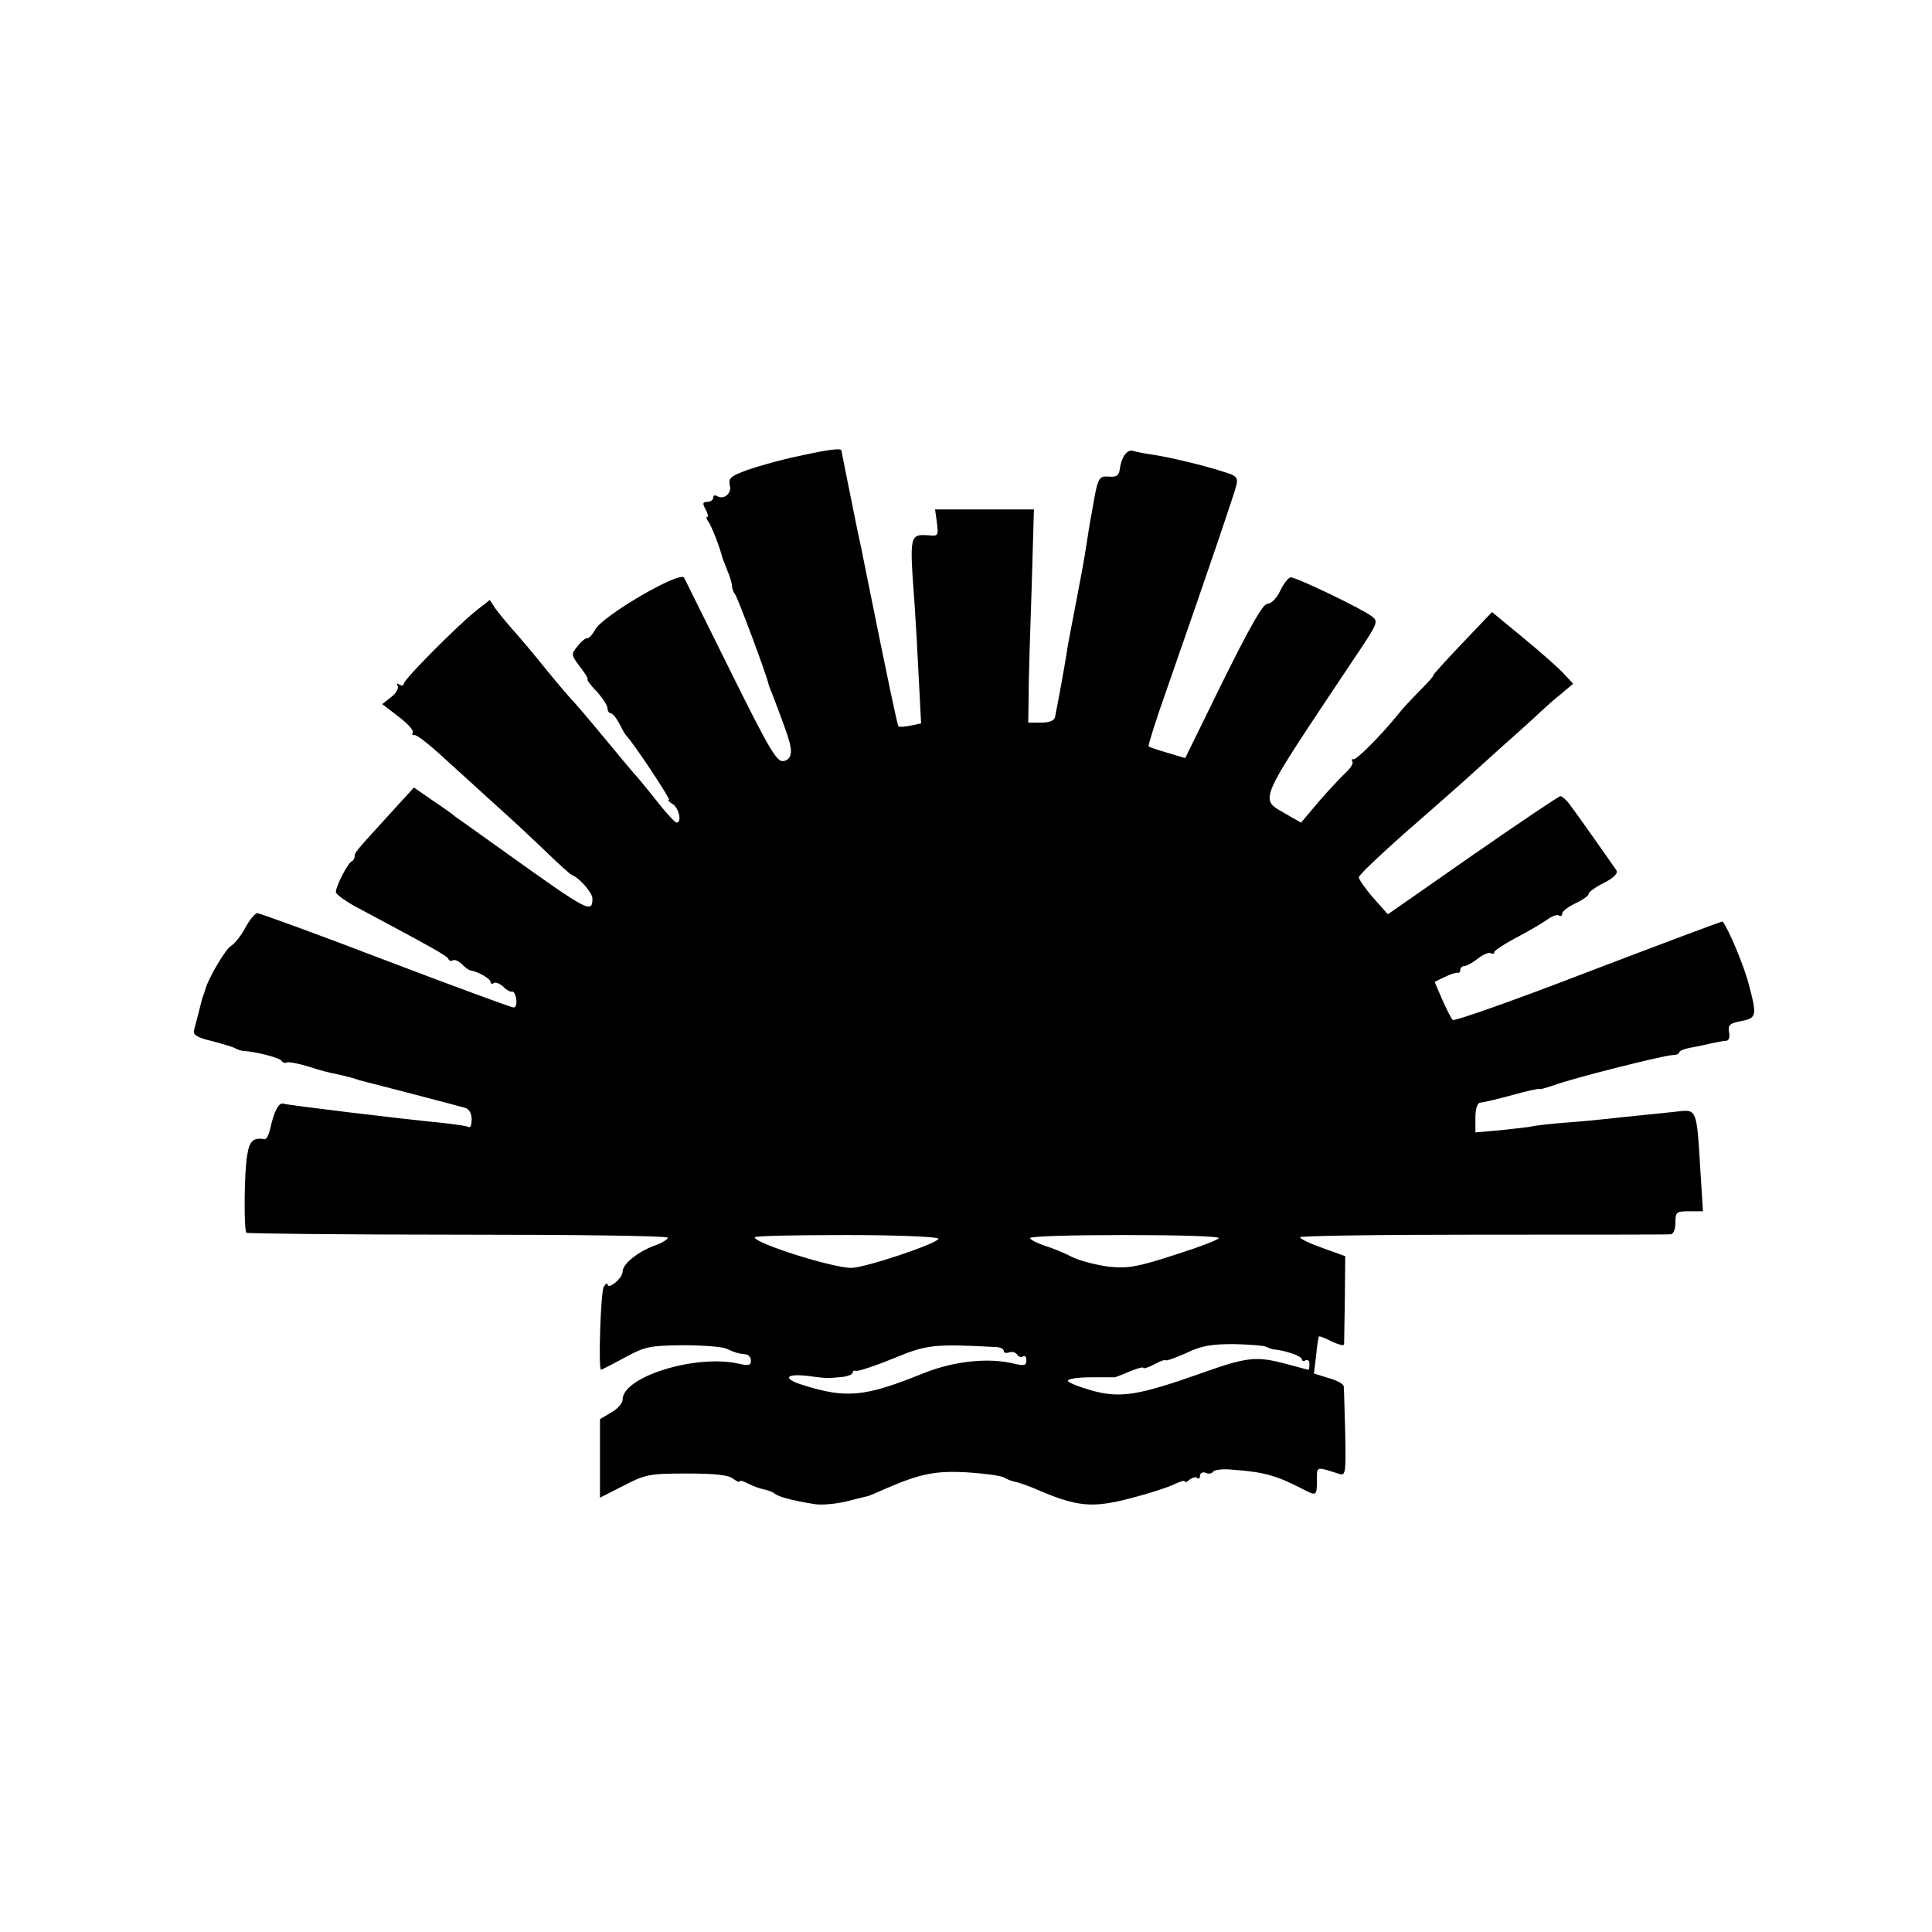<?xml version="1.0" standalone="no"?>
<!DOCTYPE svg PUBLIC "-//W3C//DTD SVG 20010904//EN"
 "http://www.w3.org/TR/2001/REC-SVG-20010904/DTD/svg10.dtd">
<svg version="1.0" xmlns="http://www.w3.org/2000/svg"
 width="512pt" height="512pt" viewBox="0 0 512 512"
 preserveAspectRatio="xMidYMid meet">
<g transform="translate(0,512) scale(0.1,-0.1)"
fill="#000000" stroke="none">
<path d="M2115 3911 c-44 -9 -104 -26 -133 -36 -46 -17 -52 -22 -48 -41 6 -22
-16 -40 -35 -28 -5 3 -9 0 -9 -5 0 -6 -7 -11 -15 -11 -13 0 -14 -4 -5 -20 6
-11 8 -20 4 -20 -3 0 -2 -6 3 -12 8 -10 31 -69 38 -98 1 -3 7 -18 13 -33 7
-16 12 -34 12 -41 0 -6 4 -16 8 -21 7 -8 82 -210 88 -235 0 -3 4 -14 9 -25 43
-113 52 -139 51 -158 -1 -14 -8 -23 -21 -24 -17 -2 -39 36 -140 240 -66 133
-121 244 -122 246 -11 19 -218 -102 -236 -138 -7 -13 -16 -23 -20 -22 -4 1
-16 -8 -26 -21 -18 -22 -18 -23 6 -55 14 -18 23 -33 20 -33 -3 0 7 -15 24 -32
16 -18 29 -38 29 -45 0 -7 4 -13 8 -13 5 0 15 -12 23 -27 8 -16 16 -30 19 -33
17 -16 119 -170 113 -170 -5 0 0 -5 10 -11 16 -10 25 -49 10 -49 -5 1 -25 23
-46 49 -21 27 -46 57 -55 68 -10 10 -50 59 -91 108 -41 50 -80 95 -85 100 -6
6 -37 42 -68 80 -31 39 -71 86 -88 105 -17 19 -38 45 -47 57 l-15 23 -37 -29
c-52 -42 -191 -182 -191 -193 0 -5 -5 -6 -12 -2 -6 4 -8 3 -4 -4 3 -6 -4 -19
-17 -29 l-24 -19 43 -33 c24 -18 41 -37 38 -42 -3 -5 -1 -8 4 -7 5 2 36 -22
69 -52 33 -30 98 -89 143 -130 46 -41 109 -100 140 -130 31 -30 61 -57 66 -59
20 -8 54 -47 54 -62 0 -41 -12 -34 -222 116 -73 52 -137 98 -143 102 -5 5 -32
24 -59 42 l-49 34 -63 -69 c-93 -102 -94 -103 -94 -113 0 -5 -3 -11 -7 -13
-11 -4 -43 -67 -43 -82 0 -6 30 -28 68 -47 185 -99 227 -122 230 -130 2 -5 7
-7 12 -4 5 3 15 -2 24 -10 8 -9 19 -16 23 -17 19 -2 53 -22 53 -30 0 -5 4 -7
9 -3 5 3 16 -2 25 -10 8 -9 19 -14 23 -13 4 2 9 -7 11 -19 2 -13 -1 -23 -7
-23 -5 0 -158 56 -339 125 -180 69 -334 125 -340 125 -6 0 -20 -17 -31 -37
-11 -21 -28 -43 -39 -50 -15 -9 -60 -86 -68 -115 -1 -5 -3 -10 -4 -13 -3 -6
-4 -10 -14 -50 -4 -16 -10 -37 -12 -46 -3 -11 9 -19 48 -28 29 -8 58 -16 63
-20 6 -3 15 -6 20 -6 33 -2 96 -18 101 -26 3 -5 9 -7 13 -5 4 3 30 -2 57 -10
27 -9 60 -18 74 -20 14 -3 34 -8 45 -11 11 -4 25 -8 30 -9 21 -5 251 -65 268
-70 10 -3 17 -15 17 -30 0 -14 -3 -23 -7 -21 -5 3 -35 7 -68 11 -123 12 -410
47 -423 51 -13 5 -26 -20 -36 -67 -4 -16 -10 -27 -14 -27 -31 5 -41 -4 -47
-43 -8 -46 -9 -197 -2 -205 3 -2 255 -5 561 -5 306 0 556 -3 556 -8 0 -4 -14
-13 -30 -19 -47 -16 -90 -50 -90 -71 0 -18 -40 -50 -40 -33 0 4 -5 1 -10 -7
-8 -13 -15 -220 -7 -220 1 0 29 14 62 32 55 30 67 32 155 33 52 0 104 -4 115
-9 24 -11 31 -13 50 -15 8 0 15 -8 15 -17 0 -12 -6 -14 -32 -8 -112 26 -308
-34 -308 -95 0 -9 -13 -25 -30 -34 l-30 -18 0 -104 0 -104 63 32 c58 30 68 32
168 32 75 0 111 -4 122 -14 10 -7 17 -10 17 -7 0 4 10 1 23 -6 12 -6 31 -13
41 -15 11 -2 24 -7 30 -12 11 -8 43 -17 104 -27 18 -3 56 0 85 7 29 7 54 14
57 14 3 1 23 9 45 19 94 41 135 49 220 44 46 -3 89 -9 97 -14 7 -5 20 -9 28
-11 8 -1 30 -9 50 -17 115 -50 153 -54 262 -25 46 12 95 28 111 36 15 7 27 11
27 7 0 -4 6 -1 13 5 8 6 17 8 20 4 4 -3 7 -1 7 6 0 7 7 11 15 8 8 -4 17 -2 20
3 3 5 27 8 53 5 82 -6 114 -15 184 -51 36 -19 38 -19 38 22 0 39 -4 38 59 18
17 -5 18 1 16 108 -2 62 -3 118 -4 124 0 6 -18 16 -40 22 l-39 12 6 48 c2 26
6 48 7 50 2 2 17 -4 34 -13 17 -8 32 -12 33 -8 0 5 1 59 2 121 l1 113 -58 21
c-32 11 -60 24 -62 29 -3 4 214 7 482 7 269 0 494 0 501 1 7 1 12 14 12 31 0
28 3 30 36 30 l37 0 -7 111 c-9 156 -10 159 -55 154 -20 -2 -63 -7 -96 -10
-33 -3 -76 -8 -95 -10 -19 -2 -69 -7 -110 -10 -41 -3 -82 -8 -90 -10 -8 -2
-45 -6 -82 -10 l-68 -6 0 39 c0 24 5 39 13 40 6 0 45 9 85 20 39 11 72 18 72
16 0 -2 17 3 38 10 44 17 289 79 315 80 9 0 17 3 17 7 0 4 15 10 33 13 17 3
43 9 57 12 14 3 30 6 36 6 6 1 9 11 6 23 -3 19 2 23 32 29 41 8 43 13 20 99
-12 47 -54 147 -69 165 -1 1 -161 -59 -355 -133 -194 -75 -356 -132 -360 -128
-4 4 -17 29 -28 54 l-20 47 27 13 c14 7 29 12 34 11 4 -1 7 2 7 8 0 5 5 10 11
10 6 0 22 9 36 20 14 11 29 17 34 14 5 -3 9 -2 9 3 0 4 26 21 58 38 31 16 68
38 81 47 13 10 27 15 32 12 5 -3 9 -1 9 5 0 6 16 18 35 27 19 9 35 20 35 25 0
5 18 18 40 29 26 13 38 25 34 33 -10 15 -109 156 -128 180 -7 9 -17 17 -21 17
-4 0 -108 -70 -232 -156 l-225 -157 -39 44 c-21 24 -38 49 -38 54 0 6 53 56
117 113 64 56 135 118 157 138 22 20 73 66 114 103 41 36 84 75 95 86 12 11
35 32 53 46 l32 27 -27 29 c-15 16 -63 58 -108 95 l-80 66 -80 -84 c-44 -46
-78 -84 -76 -84 3 0 -13 -18 -34 -39 -22 -22 -48 -50 -58 -63 -46 -57 -112
-123 -119 -120 -5 1 -6 -1 -3 -6 3 -5 -5 -18 -17 -29 -12 -11 -44 -45 -71 -76
l-48 -57 -37 21 c-75 45 -86 18 177 413 64 95 66 99 47 113 -26 20 -199 103
-214 103 -6 0 -19 -16 -28 -35 -9 -20 -24 -35 -34 -35 -12 0 -45 -58 -118
-205 l-100 -204 -47 14 c-25 7 -48 15 -50 17 -2 2 19 69 47 148 122 350 182
527 186 546 4 18 -2 24 -29 32 -54 18 -151 41 -193 47 -22 3 -45 8 -52 10 -15
5 -30 -14 -35 -45 -2 -20 -8 -25 -30 -23 -27 2 -29 -3 -44 -92 -2 -11 -6 -31
-8 -45 -2 -14 -7 -45 -11 -70 -4 -25 -16 -88 -26 -140 -10 -52 -21 -108 -23
-125 -4 -26 -20 -116 -30 -165 -2 -10 -15 -15 -37 -15 l-34 0 1 75 c0 41 4
168 8 283 l6 207 -131 0 -131 0 5 -36 c4 -31 3 -35 -17 -33 -57 4 -56 6 -42
-186 3 -44 8 -132 11 -196 l6 -116 -28 -6 c-15 -3 -30 -4 -32 -2 -3 4 -28 122
-82 390 -11 55 -22 110 -25 121 -25 124 -44 217 -44 220 0 7 -34 3 -115 -15z
m372 -2074 c-4 -13 -195 -77 -231 -77 -50 0 -256 65 -256 81 0 4 110 6 245 6
144 0 244 -5 242 -10z m743 2 c0 -4 -52 -24 -115 -44 -99 -32 -124 -37 -175
-32 -32 4 -76 15 -97 25 -21 11 -55 25 -75 31 -21 7 -38 16 -38 20 0 5 113 8
250 8 138 0 250 -3 250 -8z m-587 -289 c9 -1 17 -5 17 -10 0 -5 6 -7 14 -4 8
3 17 0 21 -5 3 -6 11 -9 16 -6 5 4 9 -1 9 -10 0 -14 -6 -15 -32 -9 -68 17
-160 7 -240 -25 -158 -64 -206 -68 -325 -30 -49 16 -40 29 15 23 52 -7 55 -7
95 -3 15 2 27 7 27 12 0 4 3 6 8 4 4 -2 48 12 97 32 92 38 107 40 278 31z
m712 1 c6 -3 15 -6 20 -7 33 -3 75 -18 75 -26 0 -5 5 -6 10 -3 6 3 10 -1 10
-9 0 -9 -1 -16 -2 -16 -2 0 -28 7 -58 15 -81 22 -105 19 -226 -24 -167 -59
-214 -67 -291 -46 -34 10 -63 21 -63 26 0 5 27 9 60 9 33 0 62 0 65 0 2 1 20
7 40 16 19 8 35 12 35 9 0 -3 14 1 30 10 17 9 30 13 30 10 0 -2 24 6 53 19 41
20 68 24 127 24 41 -1 80 -4 85 -7z"/>
</g>
</svg>
